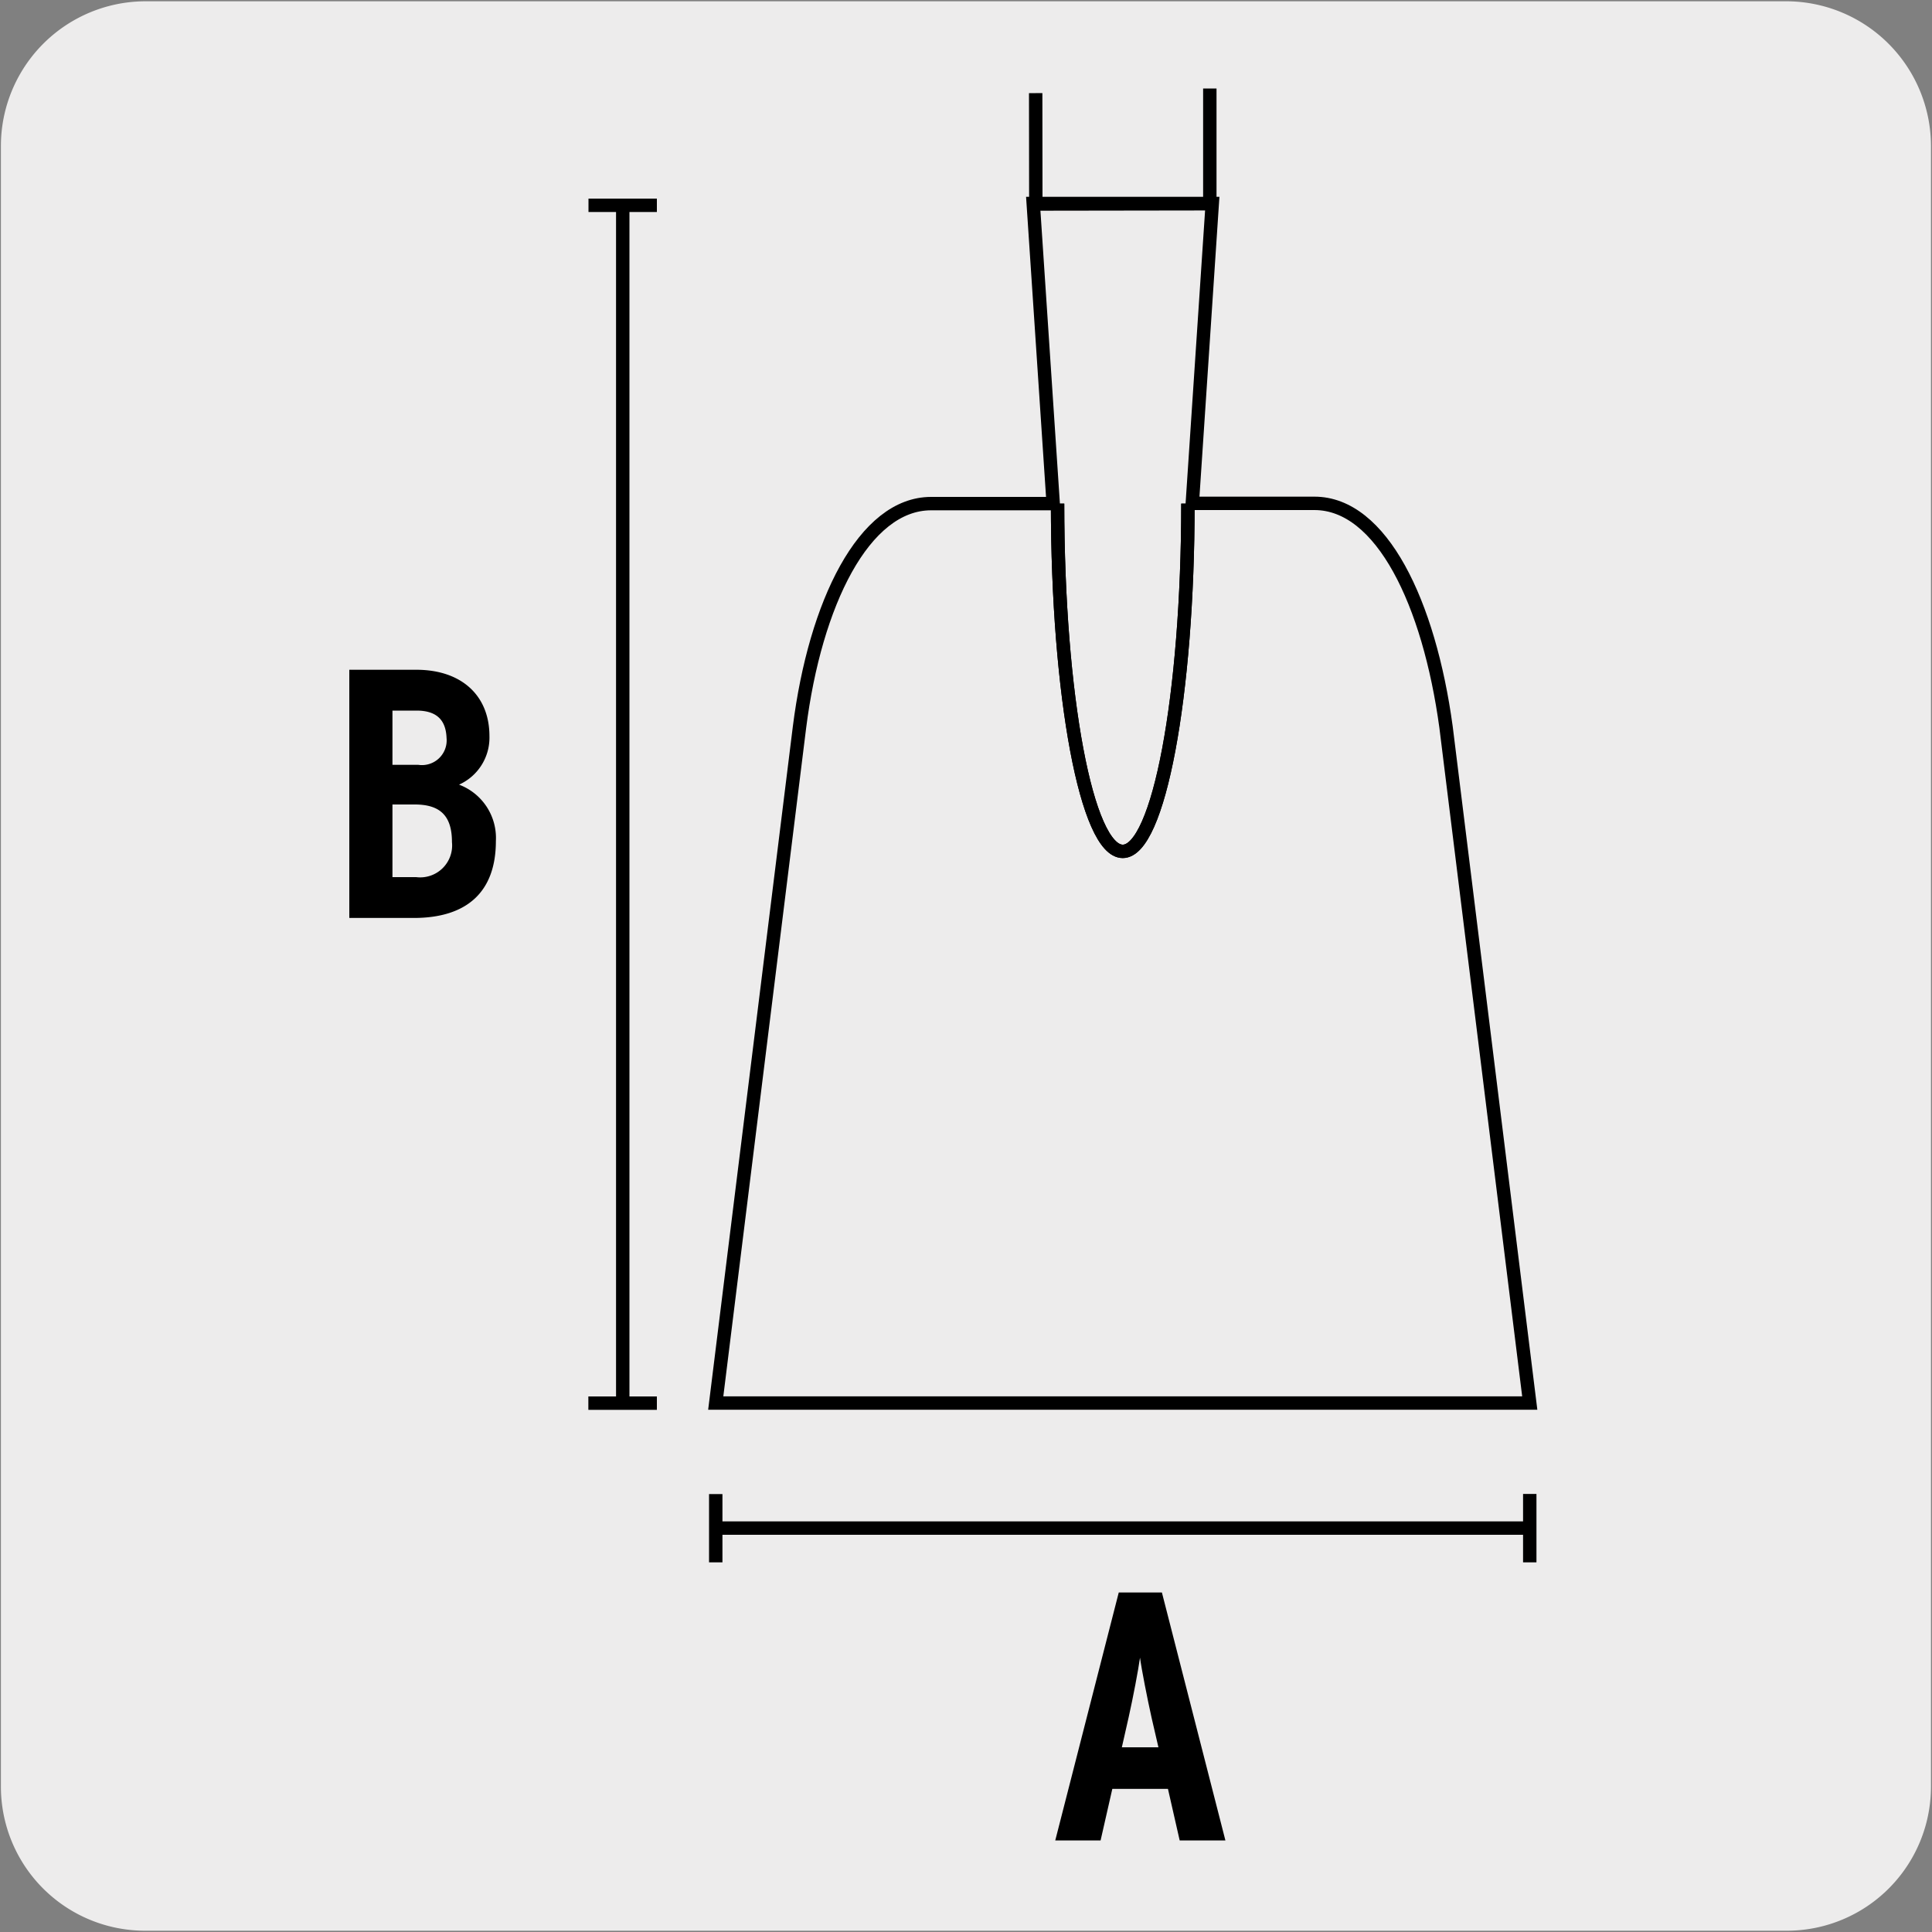 <svg xmlns="http://www.w3.org/2000/svg" viewBox="0 0 150 150"><rect x="0" y="0" width="150" height="150" fill="#808080" stroke="none"/><defs><style>.cls-1{fill:#edecec;}.cls-2{fill:none;stroke:#000;stroke-miterlimit:10;stroke-width:1.04px;}</style></defs><title>17153-01</title><g id="Capa_2" data-name="Capa 2"><path class="cls-1" d="M11.32.1H138.64a11.25,11.25,0,0,1,11.28,11.21v127.4a11.19,11.19,0,0,1-11.2,11.19H11.27A11.19,11.19,0,0,1,.07,138.71h0V11.34A11.24,11.24,0,0,1,11.32.1Z"/></g><g id="Capa_3" data-name="Capa 3"><path d="M91.59,142.89l-.91-4H86.36l-.91,4H81.93l4.93-19.25h3.35l4.93,19.25Zm-2.18-9.52c-.33-1.48-.77-3.71-.9-4.67-.14,1-.53,3.05-.88,4.62l-.53,2.34h2.84Z"/><path class="cls-2" d="M92.23,39.1c0,14.91-2.28,27-5.06,27s-5.06-12.06-5.06-27m30.16,17.35c-1.31-9.63-5-17.37-10.22-17.37H92.57l1.55-23.28-13.9,0L81.77,39.1H72.29c-5.21,0-9,7.73-10.22,17.38l-6.5,52.45h63.2Z"/><path class="cls-2" d="M92.23,39.1c0,14.91-2.27,27-5.06,27S82.11,54,82.11,39.1"/><polyline class="cls-2" points="80.41 7.23 80.42 15.84 93.93 15.82 93.93 6.87"/><path class="cls-2" d="M55.57,116v5.3m63.2-5.31v5.31m0-2.66H55.57"/><path class="cls-2" d="M45.68,108.94H51m-5.31-93H51m-2.65,0v93.05"/><path d="M32.12,71.27h-5V52h5.2C35.83,52,38,54,38,57.15a4,4,0,0,1-2.36,3.77A4.42,4.42,0,0,1,38.5,65.3C38.5,69.26,36.24,71.27,32.12,71.27Zm.22-16.1H30.47v4.21h2a1.92,1.92,0,0,0,2.2-2.09C34.62,56,34,55.17,32.34,55.17Zm-.14,7.29H30.47V68.1h1.84a2.48,2.48,0,0,0,2.78-2.72C35.09,63.37,34.21,62.46,32.2,62.46Z"/></g></svg>